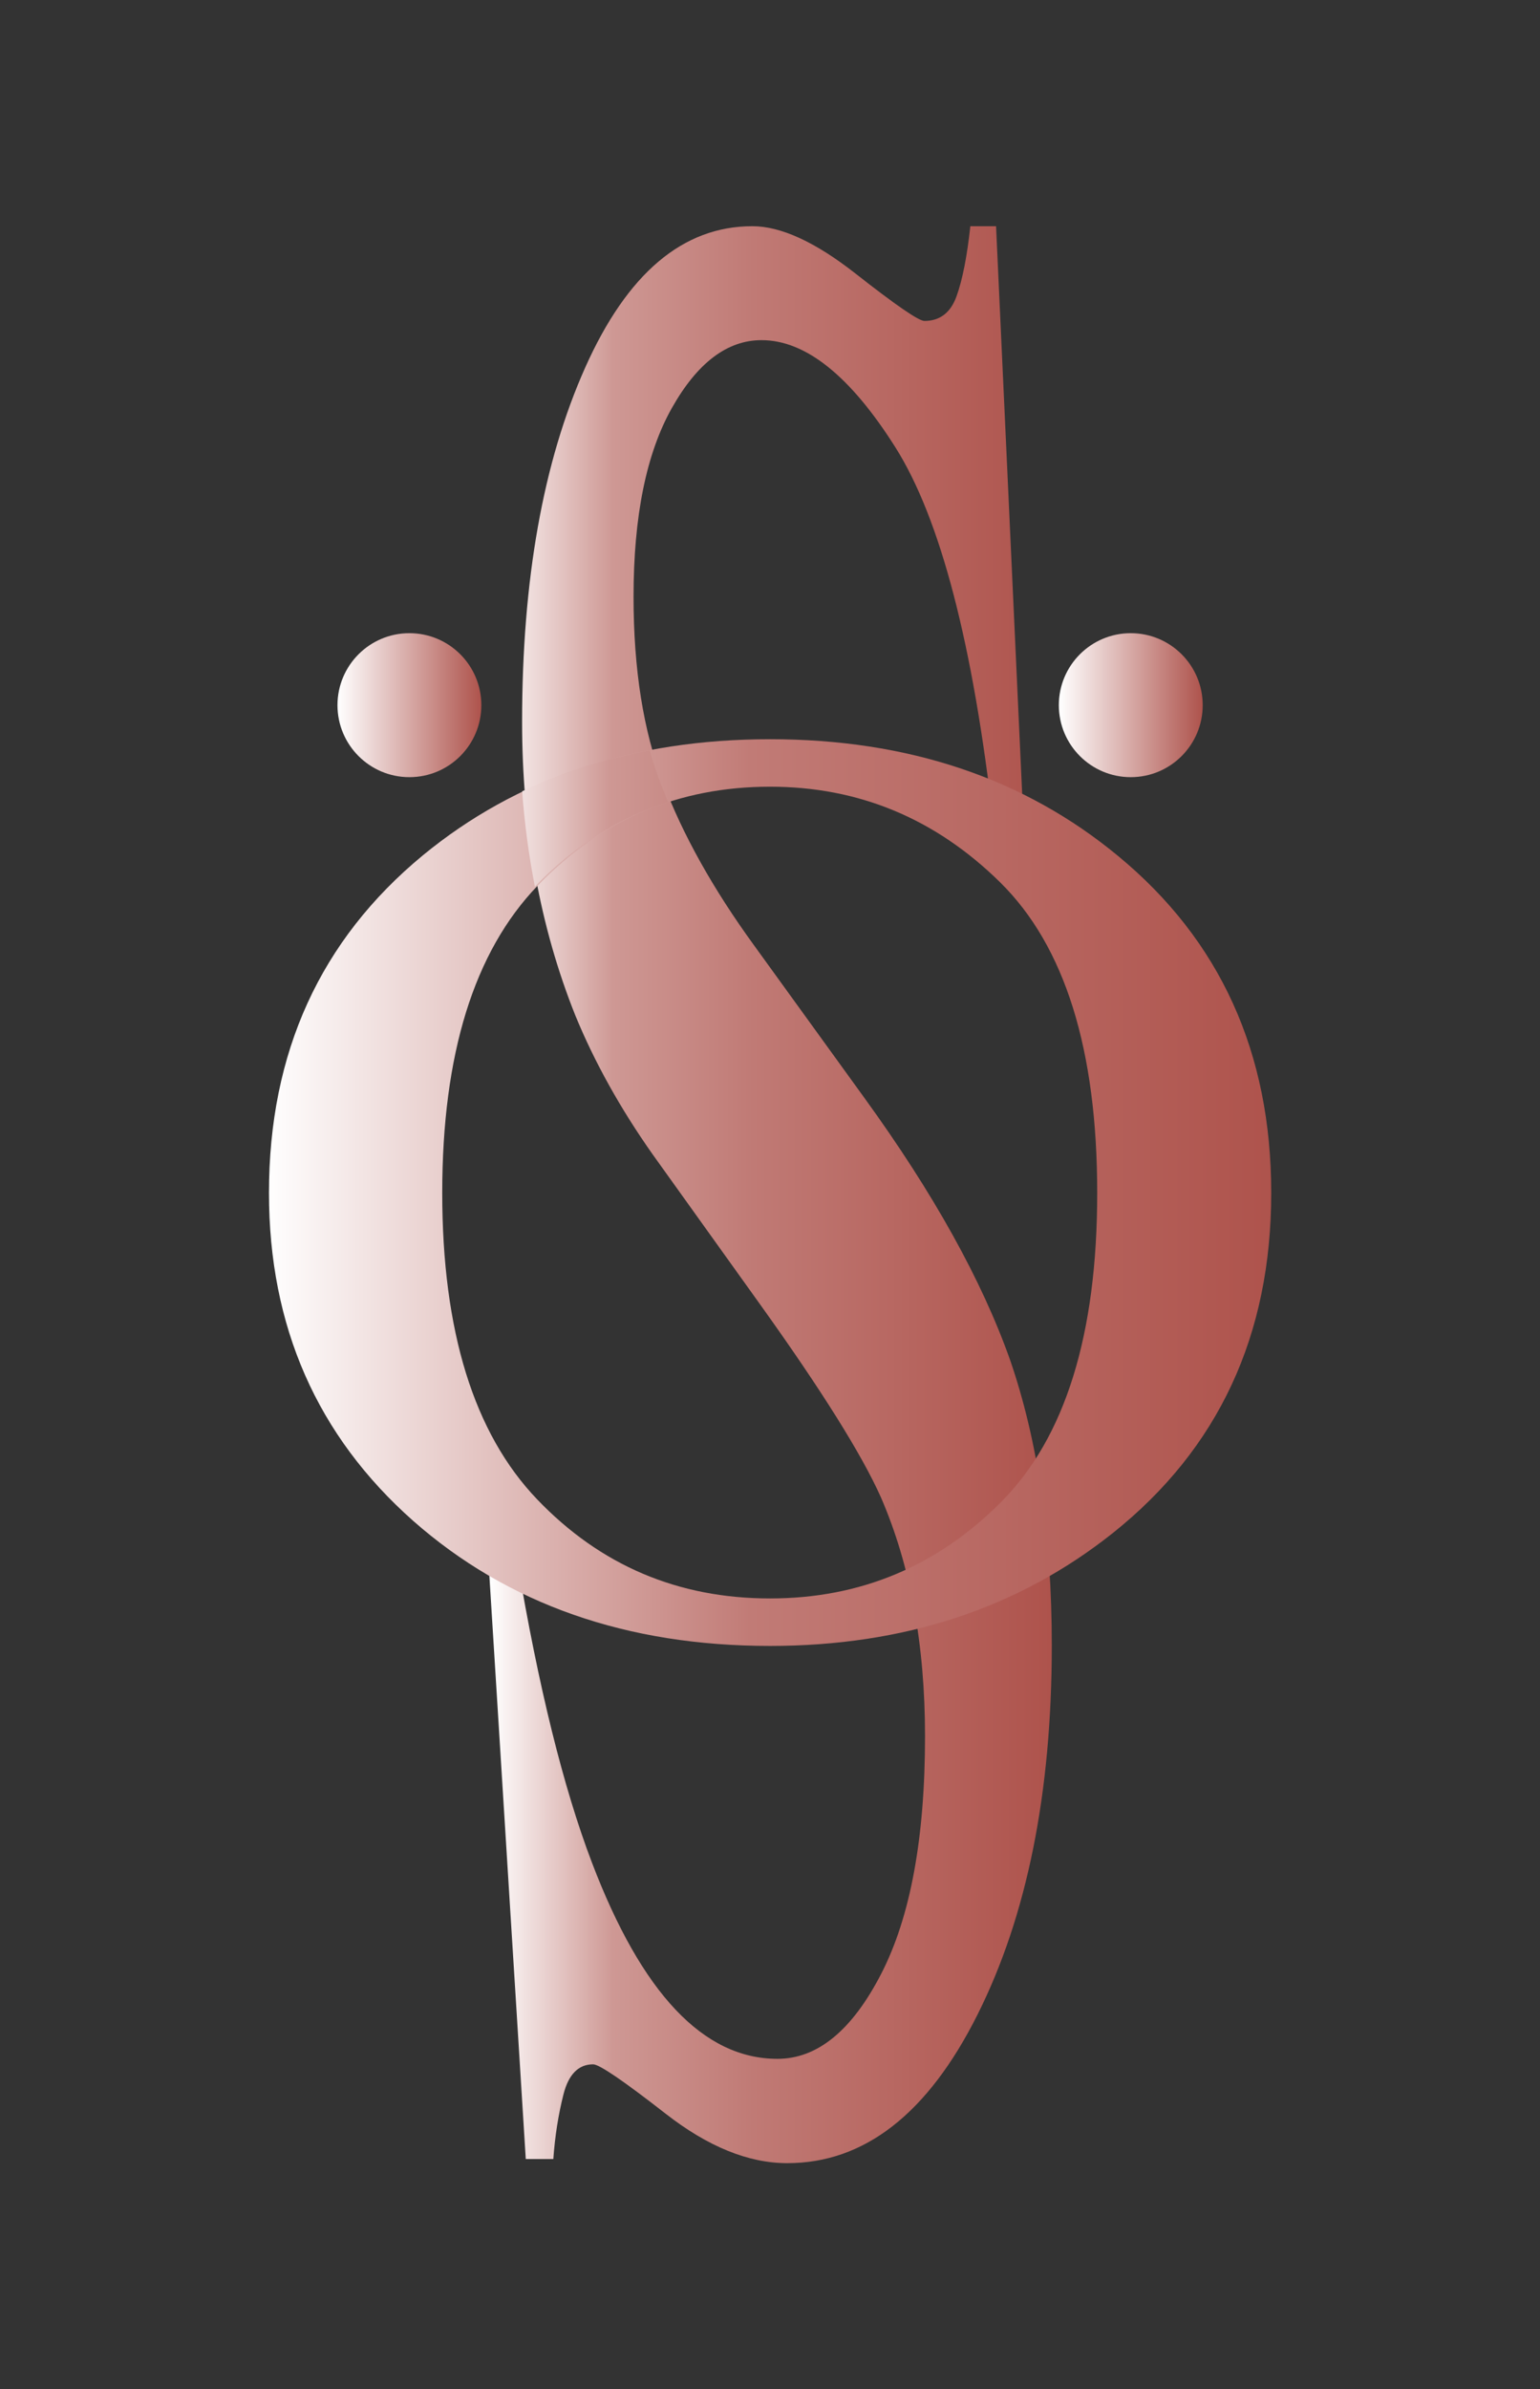 <?xml version="1.0" encoding="UTF-8" standalone="no"?>
<!DOCTYPE svg PUBLIC "-//W3C//DTD SVG 1.1//EN" "http://www.w3.org/Graphics/SVG/1.1/DTD/svg11.dtd">
<svg width="100%" height="100%" viewBox="0 0 200 310" version="1.1" xmlns="http://www.w3.org/2000/svg" xmlns:xlink="http://www.w3.org/1999/xlink" xml:space="preserve" xmlns:serif="http://www.serif.com/" style="fill-rule:evenodd;clip-rule:evenodd;stroke-linejoin:round;stroke-miterlimit:2;">
    <rect x="0" y="0" width="200" height="310" fill="#333333" stroke="none"/>
    <g transform="matrix(0.636,0,0,0.636,28.299,27.809)">
        <g>
            <path d="M61.117,274.663C65.451,300.432 70.536,320.972 76.372,336.282C86.541,362.983 99.17,376.334 114.259,376.334C122.428,376.334 129.492,370.545 135.452,358.968C141.412,347.391 144.393,331.239 144.393,310.513C144.393,291.843 141.391,275.6 135.39,261.781C131.472,253.005 123.22,239.841 110.631,222.289L88.749,191.764C82.166,182.428 76.913,172.997 72.995,163.475C65.743,145.364 62.117,125.384 62.117,103.537C62.117,74.595 66.41,50.508 74.996,31.277C83.583,12.045 94.961,2.428 109.131,2.428C114.968,2.428 121.991,5.65 130.2,12.091C138.412,18.533 143.1,21.754 144.268,21.754C147.434,21.754 149.624,20.074 150.832,16.712C152.042,13.352 152.979,8.59 153.646,2.428L158.898,2.428L164.523,124.542L158.397,124.542C154.229,87.759 147.539,62.085 138.329,47.521C129.118,32.957 120.01,25.675 111.007,25.675C104.005,25.675 97.898,30.296 92.689,39.539C87.48,48.781 84.874,61.619 84.874,78.05C84.874,92.801 86.876,105.404 90.877,115.862C94.878,126.502 101.088,137.616 109.507,149.188L132.014,180.277C146.101,199.698 156.022,217.528 161.773,233.775C167.441,250.204 170.277,269.625 170.277,292.029C170.277,322.09 165.211,347.205 155.083,367.372C144.955,387.538 132.014,397.619 116.259,397.619C108.34,397.619 100.066,394.259 91.438,387.538C82.81,380.813 77.872,377.453 76.621,377.453C73.621,377.453 71.599,379.508 70.557,383.614C69.515,387.725 68.827,392.113 68.494,396.778L62.867,396.778L55.24,274.663L61.117,274.663Z" style="fill:url(#_Linear1);fill-rule:nonzero;"/>
            <path d="M45.809,199.659C45.809,227.851 52.265,248.689 65.177,262.173C78.089,275.658 93.949,282.402 112.757,282.402C131.159,282.402 146.892,275.832 159.957,262.696C173.021,249.56 179.553,228.548 179.553,199.659C179.553,170.419 172.945,149.297 159.728,136.291C146.511,123.287 130.854,116.784 112.757,116.784C94.05,116.784 78.216,123.527 65.253,137.012C52.29,150.497 45.809,171.379 45.809,199.659ZM10.429,199.659C10.429,171.03 20.9,148.075 41.844,130.793C61.059,114.995 84.697,107.096 112.757,107.096C140.919,107.096 164.608,115.038 183.824,130.924C204.666,148.118 215.087,171.03 215.087,199.659C215.087,228.722 204.309,251.853 182.756,269.046C163.439,284.408 140.106,292.09 112.757,292.09C83.477,292.09 59.178,283.579 39.861,266.56C20.239,249.191 10.429,226.89 10.429,199.659Z" style="fill:url(#_Linear2);fill-rule:nonzero;"/>
            <circle cx="39.106" cy="100.15" r="14.689" style="fill:url(#_Linear3);"/>
            <circle cx="186.406" cy="100.15" r="14.689" style="fill:url(#_Linear4);"/>
        </g>
        <path d="M88.18,109.374C88.828,111.673 89.557,113.883 90.369,116.005C90.857,117.304 91.379,118.609 91.933,119.922C81.783,123.114 72.721,128.859 64.745,137.155L64.729,137.172C63.497,130.877 62.63,124.394 62.128,117.723C70.223,113.888 78.907,111.104 88.18,109.374Z" style="fill:url(#_Linear5);"/>
    </g>
    <defs>
        <linearGradient id="_Linear1" x1="0" y1="0" x2="1" y2="0" gradientUnits="userSpaceOnUse" gradientTransform="matrix(115.037,0,0,115.037,55.239,200.023)"><stop offset="0" style="stop-color:white;stop-opacity:1"/><stop offset="0.22" style="stop-color:rgb(206,152,148);stop-opacity:1"/><stop offset="0.47" style="stop-color:rgb(192,122,117);stop-opacity:1"/><stop offset="1" style="stop-color:rgb(174,83,76);stop-opacity:1"/></linearGradient>
        <linearGradient id="_Linear2" x1="0" y1="0" x2="1" y2="0" gradientUnits="userSpaceOnUse" gradientTransform="matrix(204.659,0,0,204.659,10.428,199.592)"><stop offset="0" style="stop-color:white;stop-opacity:1"/><stop offset="0.48" style="stop-color:rgb(193,123,118);stop-opacity:1"/><stop offset="1" style="stop-color:rgb(174,83,76);stop-opacity:1"/></linearGradient>
        <linearGradient id="_Linear3" x1="0" y1="0" x2="1" y2="0" gradientUnits="userSpaceOnUse" gradientTransform="matrix(29.378,0,0,29.378,24.417,100.15)"><stop offset="0" style="stop-color:white;stop-opacity:1"/><stop offset="1" style="stop-color:rgb(174,83,76);stop-opacity:1"/></linearGradient>
        <linearGradient id="_Linear4" x1="0" y1="0" x2="1" y2="0" gradientUnits="userSpaceOnUse" gradientTransform="matrix(29.378,0,0,29.378,171.717,100.15)"><stop offset="0" style="stop-color:white;stop-opacity:1"/><stop offset="1" style="stop-color:rgb(174,83,76);stop-opacity:1"/></linearGradient>
        <linearGradient id="_Linear5" x1="0" y1="0" x2="1" y2="0" gradientUnits="userSpaceOnUse" gradientTransform="matrix(114.633,0,0,114.633,54.732,199.059)"><stop offset="0" style="stop-color:white;stop-opacity:1"/><stop offset="0.22" style="stop-color:rgb(206,152,148);stop-opacity:1"/><stop offset="0.47" style="stop-color:rgb(192,122,117);stop-opacity:1"/><stop offset="1" style="stop-color:rgb(174,83,76);stop-opacity:1"/></linearGradient>
    </defs>
</svg>
